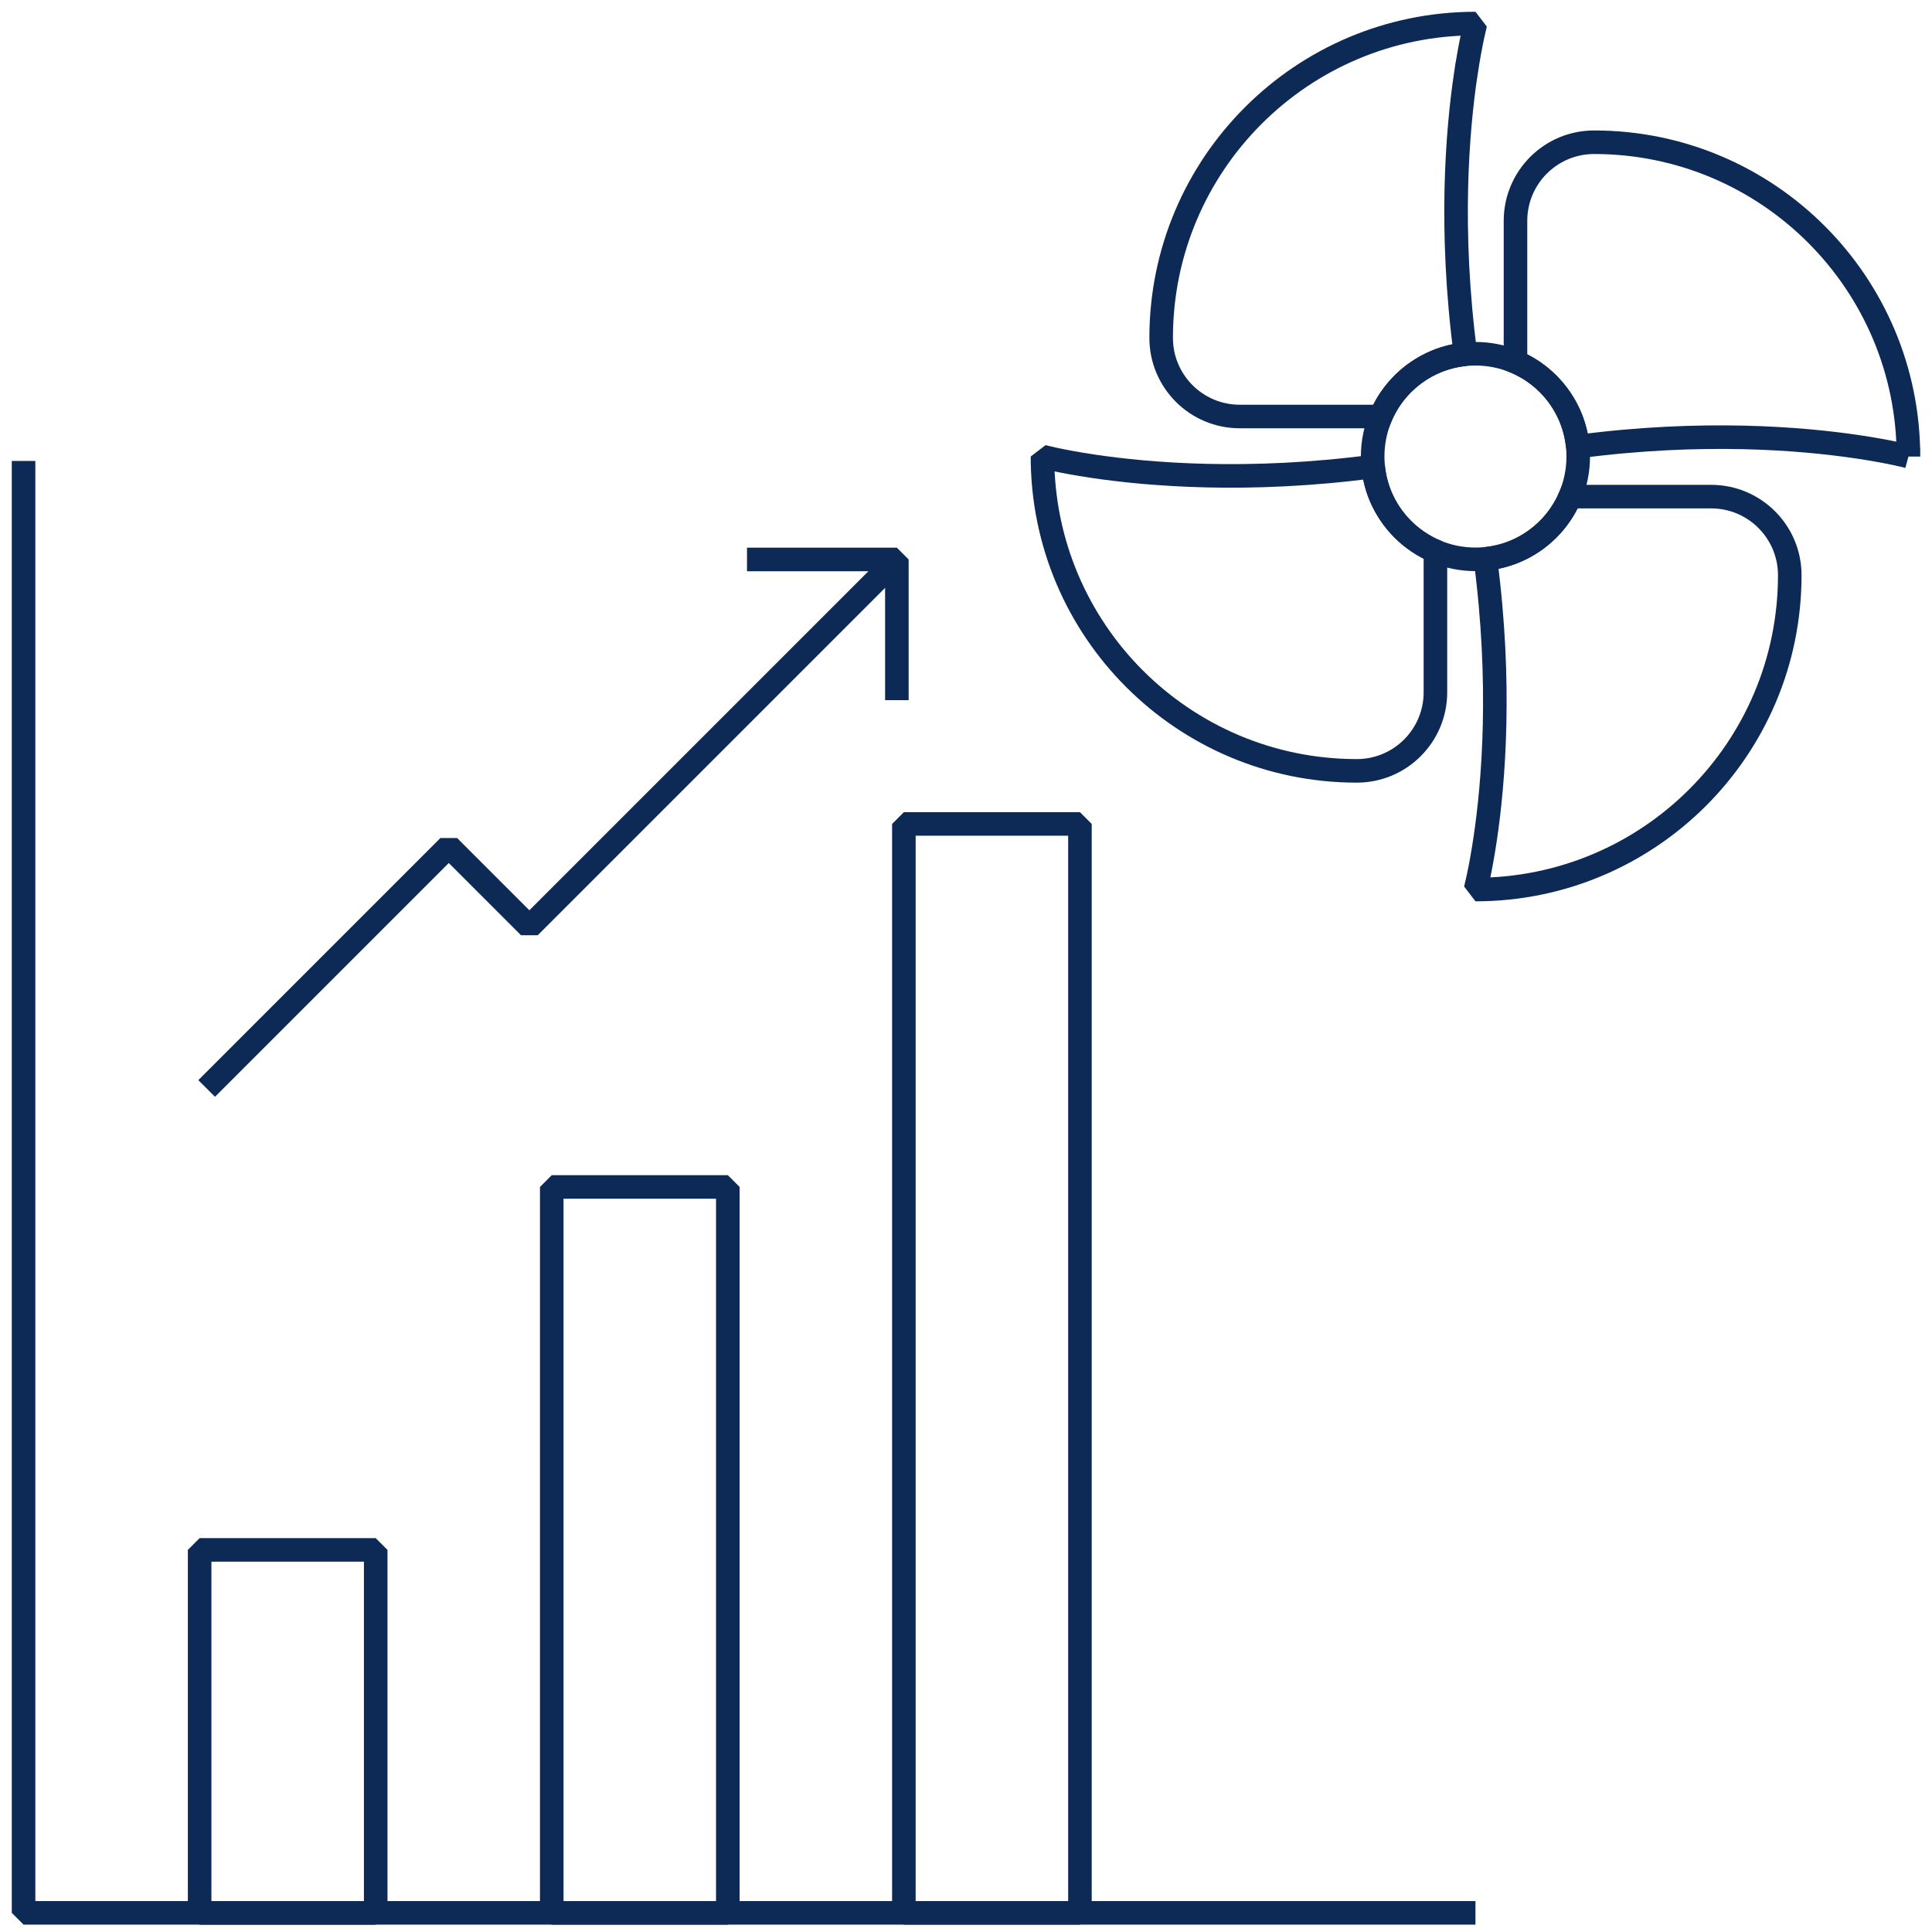 <?xml version="1.0" standalone="no"?>
<!DOCTYPE svg PUBLIC "-//W3C//DTD SVG 1.1//EN" "http://www.w3.org/Graphics/SVG/1.1/DTD/svg11.dtd">
<svg width="100%" height="100%" viewBox="0 0 82 82" version="1.1" xmlns="http://www.w3.org/2000/svg" xmlns:xlink="http://www.w3.org/1999/xlink" xml:space="preserve" style="fill-rule:evenodd;clip-rule:evenodd;stroke-miterlimit:1.414;">
    <g id="Icon_2">
        <g id="Live">
            <path id="Vector" d="M1,19.565L1,81.188L62.623,81.188" style="fill:none;stroke-width:1px;stroke:rgb(13,41,85);"/>
            <rect id="Vector_2" x="8.473" y="65.783" width="7.473" height="15.406" style="fill:none;stroke-width:1px;stroke:rgb(13,41,85);"/>
            <rect id="Vector_3" x="23.418" y="50.377" width="7.473" height="30.811" style="fill:none;stroke-width:1px;stroke:rgb(13,41,85);"/>
            <rect id="Vector_4" x="38.363" y="34.971" width="7.473" height="46.217" style="fill:none;stroke-width:1px;stroke:rgb(13,41,85);"/>
            <path id="Vector_5" d="M62.212,3.143C61.857,5.522 61.502,9.733 62.2,15.035C60.578,15.191 59.214,16.236 58.604,17.678L52.62,17.678C50.776,17.678 49.283,16.184 49.283,14.341C49.283,10.657 50.776,7.322 53.191,4.908C55.605,2.493 58.94,1 62.624,1C62.624,1 62.418,1.763 62.213,3.143L62.212,3.143Z" style="fill:none;stroke-width:1px;stroke:rgb(13,41,85);"/>
            <path id="Vector_6" d="M75.963,24.413C75.963,28.097 74.47,31.433 72.056,33.847C69.642,36.261 66.307,37.755 62.623,37.755C62.623,37.755 62.829,36.993 63.034,35.612C63.389,33.234 63.744,29.023 63.045,23.72C64.668,23.565 66.031,22.52 66.642,21.078L72.626,21.078C74.469,21.078 75.963,22.571 75.963,24.414L75.963,24.413Z" style="fill:none;stroke-width:1px;stroke:rgb(13,41,85);"/>
            <path id="Vector_7" d="M60.924,23.396L60.924,29.381C60.924,31.224 59.431,32.718 57.587,32.718C53.904,32.718 50.568,31.224 48.154,28.81C45.739,26.396 44.246,23.061 44.246,19.376C44.246,19.376 45.008,19.582 46.389,19.788C48.767,20.142 52.978,20.497 58.281,19.799C58.436,21.421 59.481,22.785 60.923,23.395L60.924,23.396Z" style="fill:none;stroke-width:1px;stroke:rgb(13,41,85);"/>
            <path id="Vector_8" d="M81,19.377C81,19.377 80.237,19.171 78.856,18.966C76.478,18.611 72.267,18.256 66.965,18.955C66.809,17.332 65.764,15.968 64.322,15.358L64.322,9.374C64.322,7.531 65.816,6.037 67.659,6.037C71.343,6.037 74.678,7.531 77.092,9.945C79.507,12.359 81,15.694 81,19.378L81,19.377Z" style="fill:none;stroke-width:1px;stroke:rgb(13,41,85);"/>
            <path id="Vector_9" d="M62.623,23.74C65.032,23.74 66.985,21.787 66.985,19.377C66.985,16.968 65.032,15.014 62.623,15.014C60.213,15.014 58.26,16.968 58.26,19.377C58.26,21.787 60.213,23.74 62.623,23.74Z" style="fill:none;stroke-width:1px;stroke:rgb(13,41,85);"/>
        </g>
        <path id="Vector_10" d="M8.771,46.198L19.047,35.921L22.468,39.342L38.065,23.745" style="fill:none;stroke-width:1px;stroke:rgb(13,41,85);"/>
        <path id="Vector_11" d="M31.705,23.745L38.066,23.745L38.066,29.716" style="fill:none;stroke-width:1px;stroke:rgb(13,41,85);"/>
    </g>
</svg>
